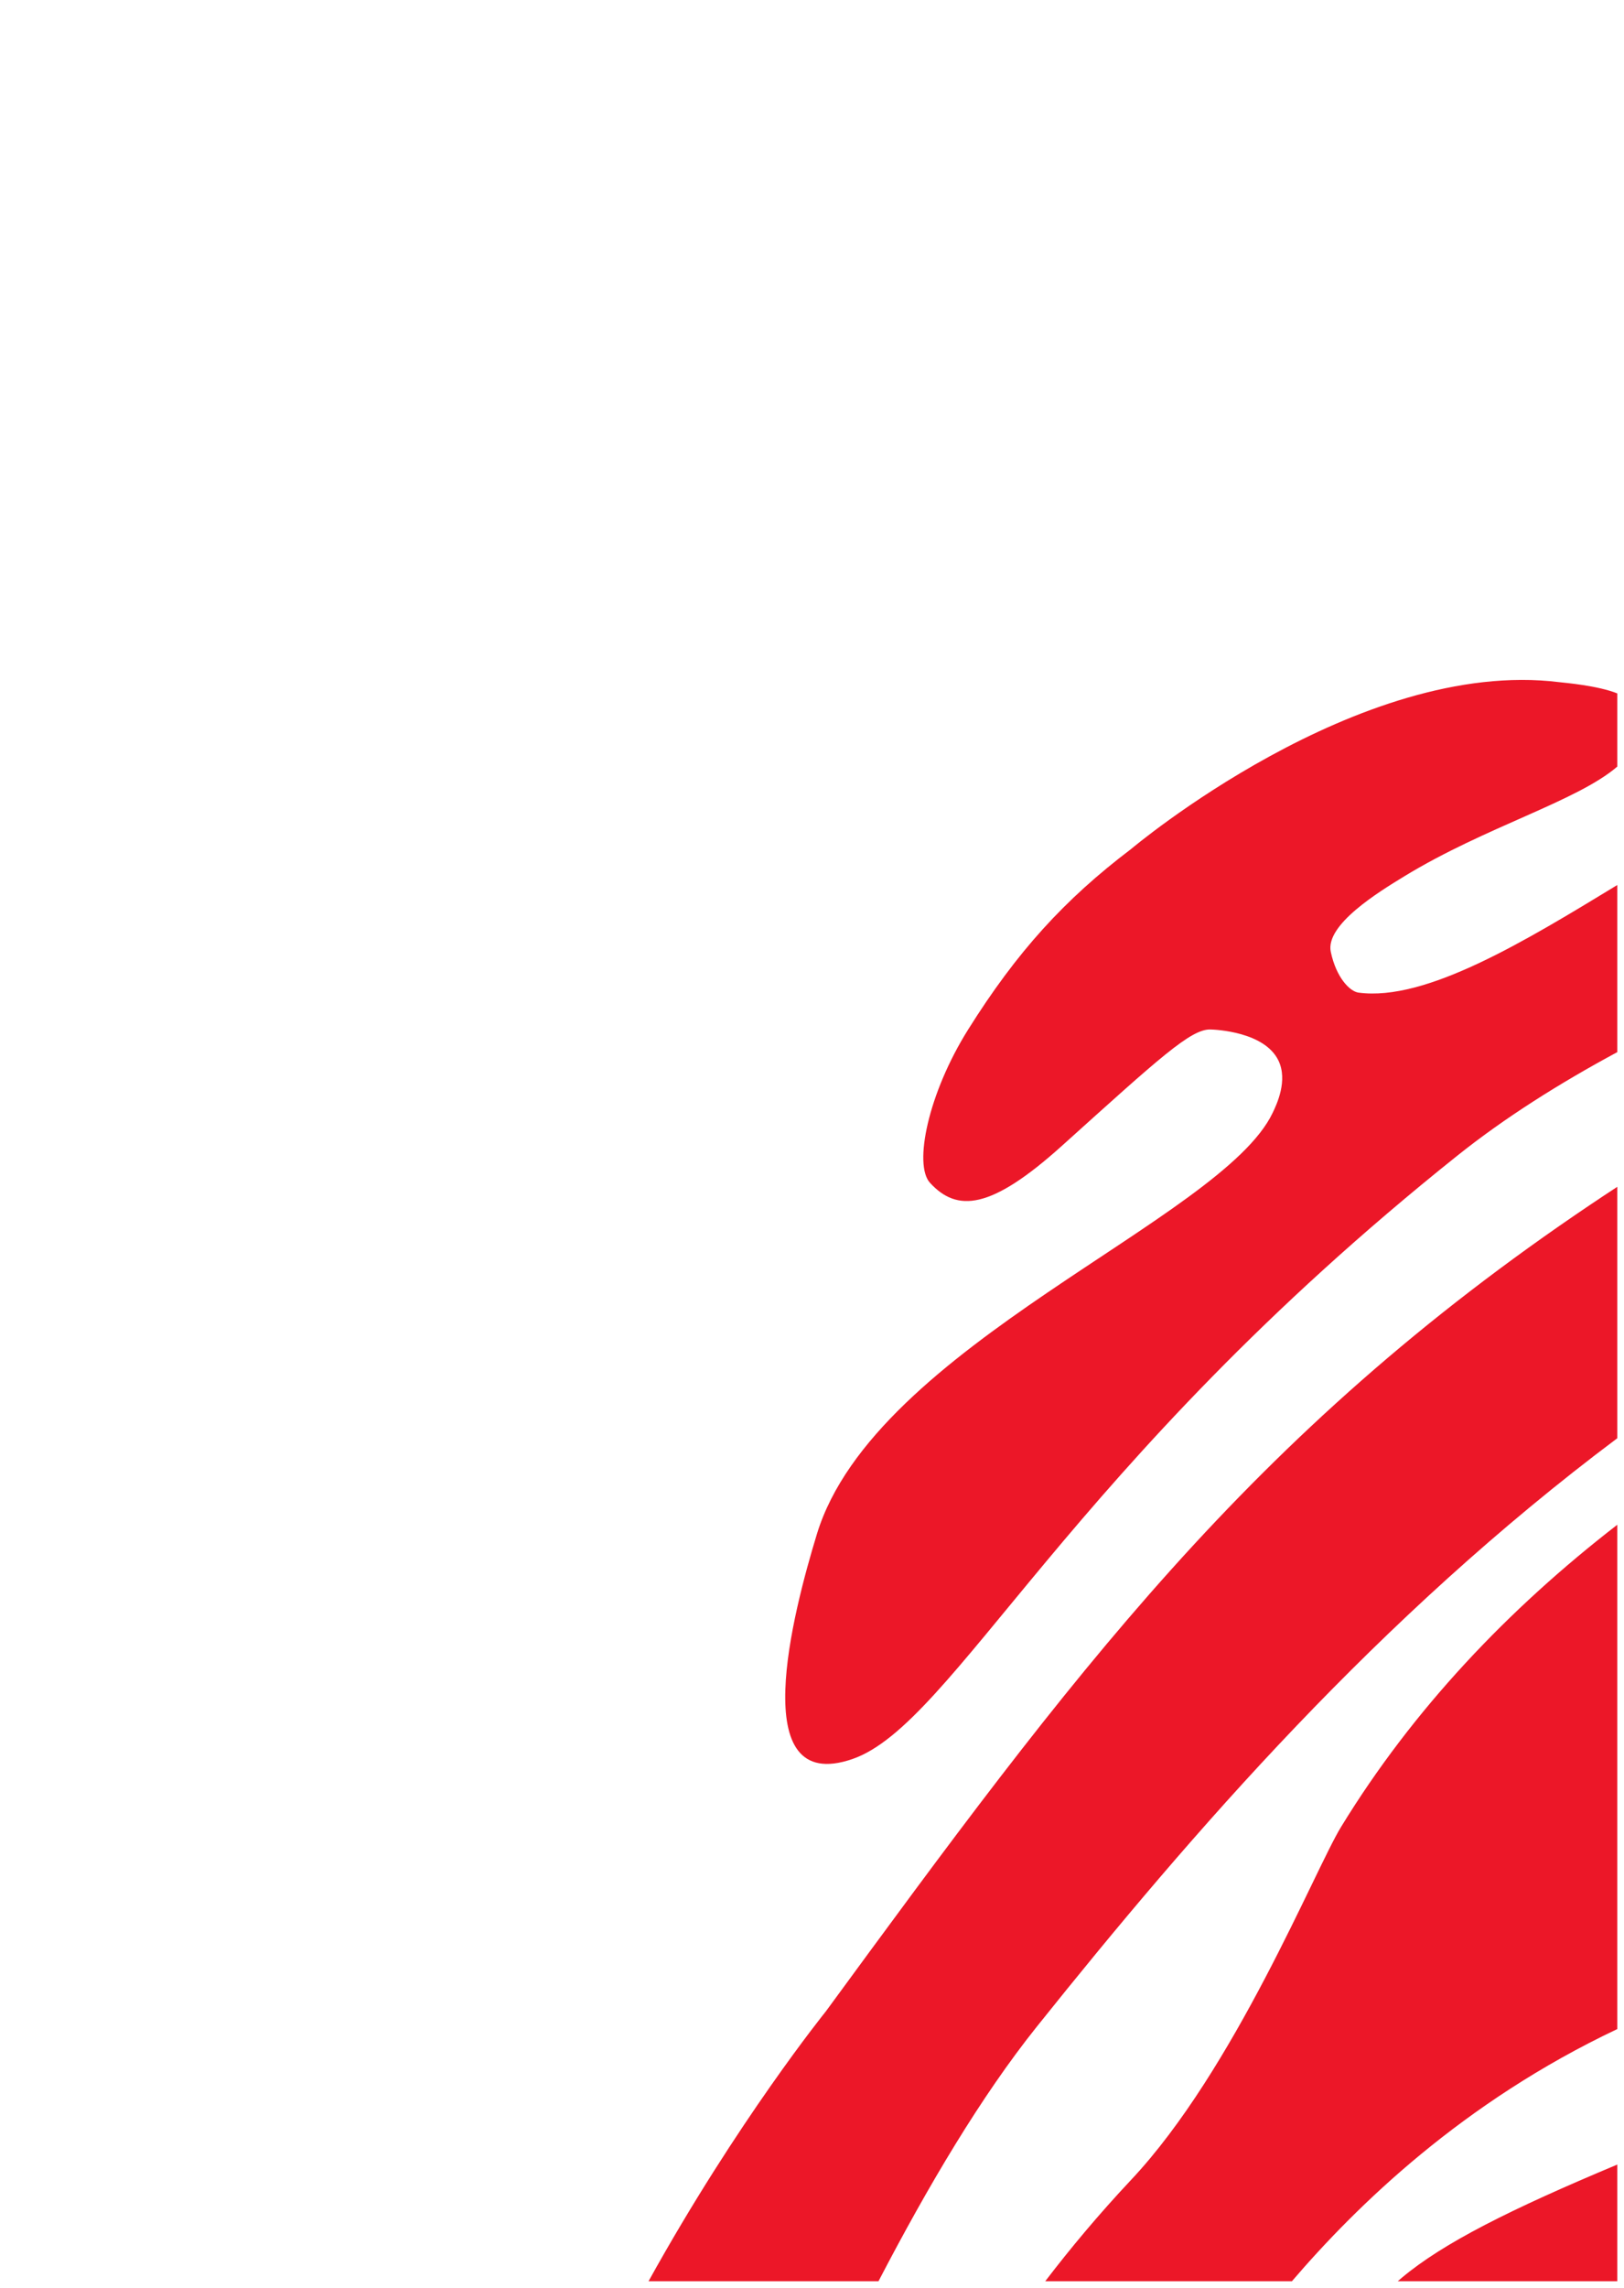 <svg width="201" height="283" viewBox="0 0 201 283" fill="none" xmlns="http://www.w3.org/2000/svg">
<path d="M168.14 122.78C167.05 122.63 165.38 120.91 164.71 117.74C164 114.38 170.65 110.32 173.83 108.38C183.86 102.26 195.17 99.12 200.17 94.82V85.77C197.75 84.8 193.69 84.46 193 84.38C168.13 81.28 139.99 105.02 139.99 105.02C131.74 111.27 125.85 117.74 119.83 127.34C114.86 135.26 113.06 144.07 115.1 146.3C118.46 149.97 122.63 149.65 131.42 141.74C143.53 130.84 147.4 127.26 149.83 127.34C150.49 127.36 156.51 127.62 158.23 131.18C159.42 133.65 158.02 136.6 157.51 137.66C151.2 150.9 108.26 166.35 101.11 189.74C98.15 199.44 92.18 222.17 105.5 217.58C118.05 213.26 132.02 181.54 180.38 142.94C186.24 138.26 193 134 200.17 130.14V109.47C188.71 116.44 176.48 123.9 168.14 122.78Z" fill="#EC1728"/>
<path d="M200.17 177.89V146.8C199.1 147.5 198.02 148.21 196.94 148.94C154.48 177.5 132.49 207.49 102.2 248.81C102.2 248.81 91.24 262.37 80.269 282.17H108.73C114.9 270.32 121.45 259.28 128.31 250.7C147.68 226.49 170.63 200.03 200.18 177.89H200.17Z" fill="#EC1728"/>
<path d="M200.169 250.98V188.6C186.679 199.03 174.889 211.42 165.979 225.98C162.719 231.31 152.799 256.02 139.989 269.64C135.959 273.93 132.449 278.14 129.369 282.17H159.899C167.969 272.76 181.059 260.02 200.169 250.98Z" fill="#EC1728"/>
<path d="M173 282.17H200.17V267.74C186.93 273.28 178.63 277.44 173.5 281.74C173.33 281.88 173.17 282.03 173 282.17Z" fill="#EC1728"/>
</svg>
